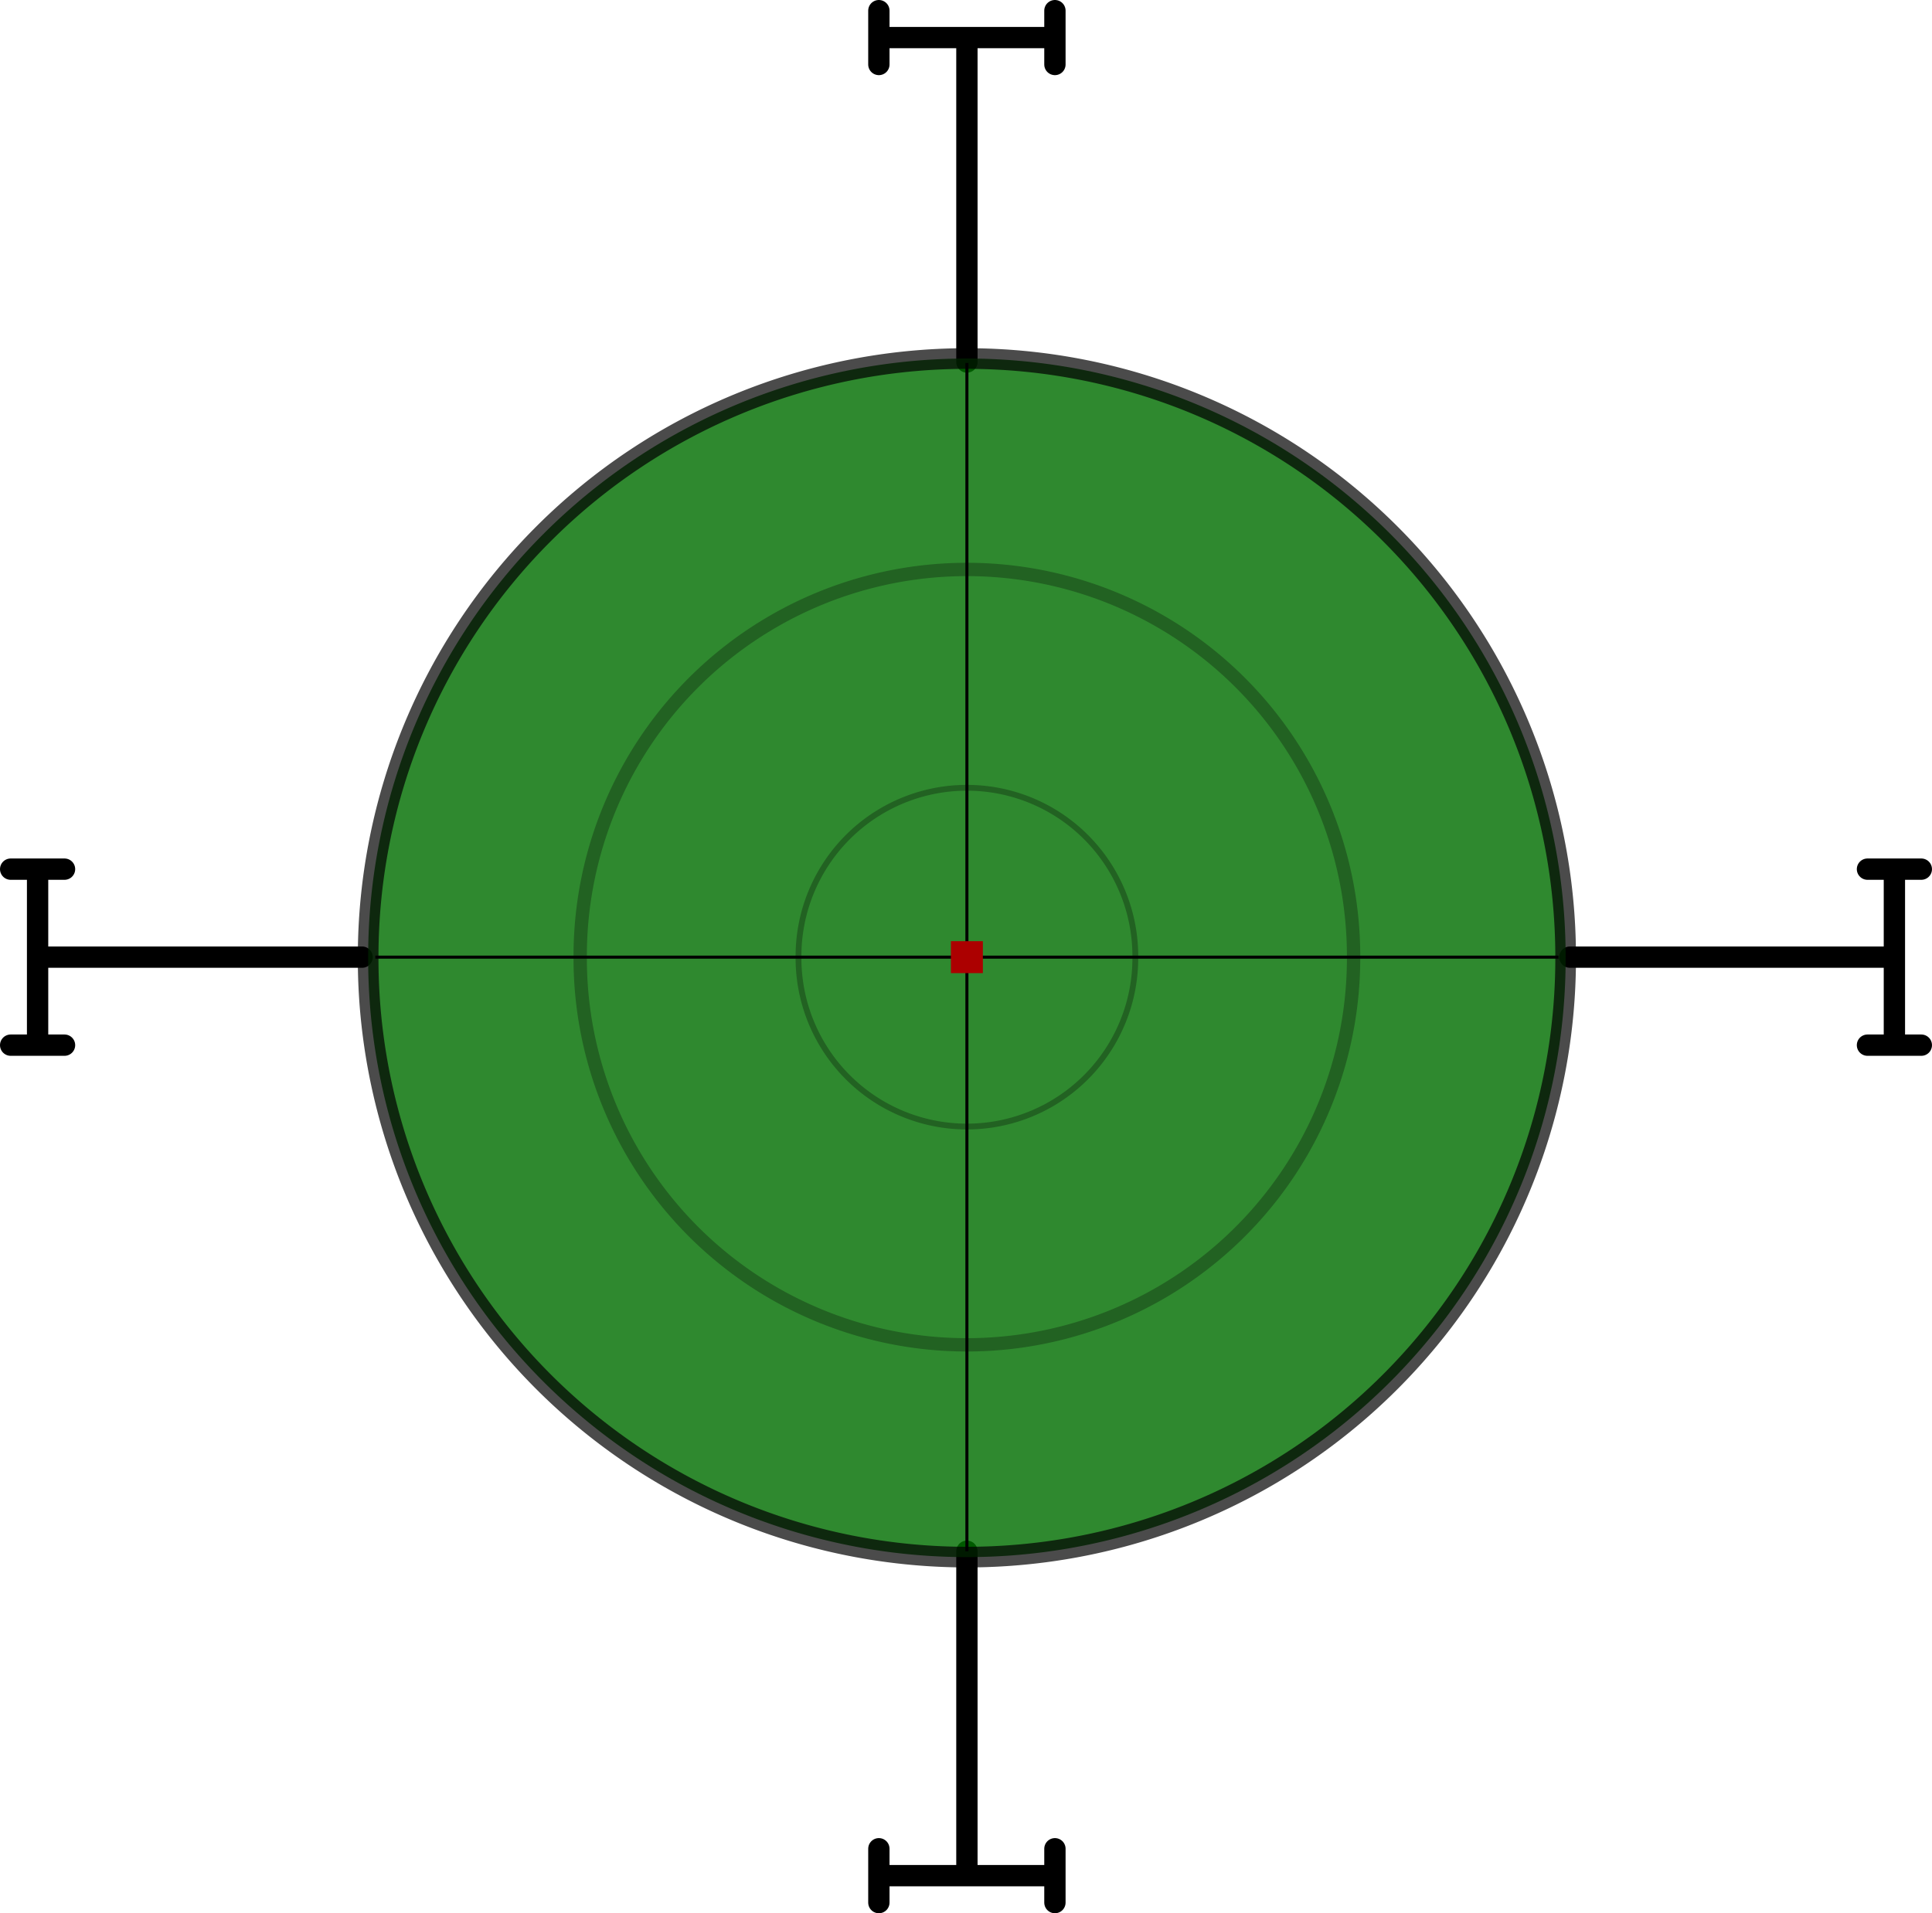 <svg xmlns="http://www.w3.org/2000/svg" viewBox="0 0 634.41 628.41" version="1.0"><g transform="translate(-44.567 -292.34)"><path d="M657.79 635.62h17.68-17.68zm8.84-1.47v-55.16 55.16zm-106.56-27.44h105.65-105.65zm97.72-28.9h17.68-17.68zM65.754 635.62H48.067h17.687zm-8.844-1.47v-55.16 55.16zm106.56-27.44H57.82h105.65zm-97.716-28.9H48.067h17.687zM333.16 313.52v-17.68 17.68zm1.47-8.84h55.16-55.16zm27.44 106.56V305.59v105.65zm28.9-97.72v-17.68 17.68zM333.16 899.56v17.68-17.68zm1.47 8.84h55.16-55.16zm27.44-106.56v105.65-105.65zm28.9 97.72v17.68-17.68z" stroke-linejoin="round" stroke="#000" stroke-linecap="round" stroke-width="7" fill="none"/><path d="M558.675 606.71a196.61 196.61 0 11-393.219 0 196.61 196.61 0 11393.22 0z" stroke-opacity=".706" fill-opacity=".814" stroke="#000" stroke-width="6.78" fill="#006f00"/><path d="M489.041 606.711a126.979 126.979 0 11-253.957 0 126.979 126.979 0 11253.957 0z" stroke-opacity=".285" stroke="#000" stroke-width="4.379" fill="none"/><path d="M417.37 606.718a55.3 55.3 0 11-110.598 0 55.3 55.3 0 11110.598 0z" stroke-opacity=".285" stroke="#000" stroke-width="1.907" fill="none"/><path d="M167.81 606.71h388.52M362.07 801.86v-390.3" stroke="#000" fill="none"/><rect ry="0" height="10.491" width="10.491" y="601.47" x="356.82" fill="#ac0000"/></g></svg>